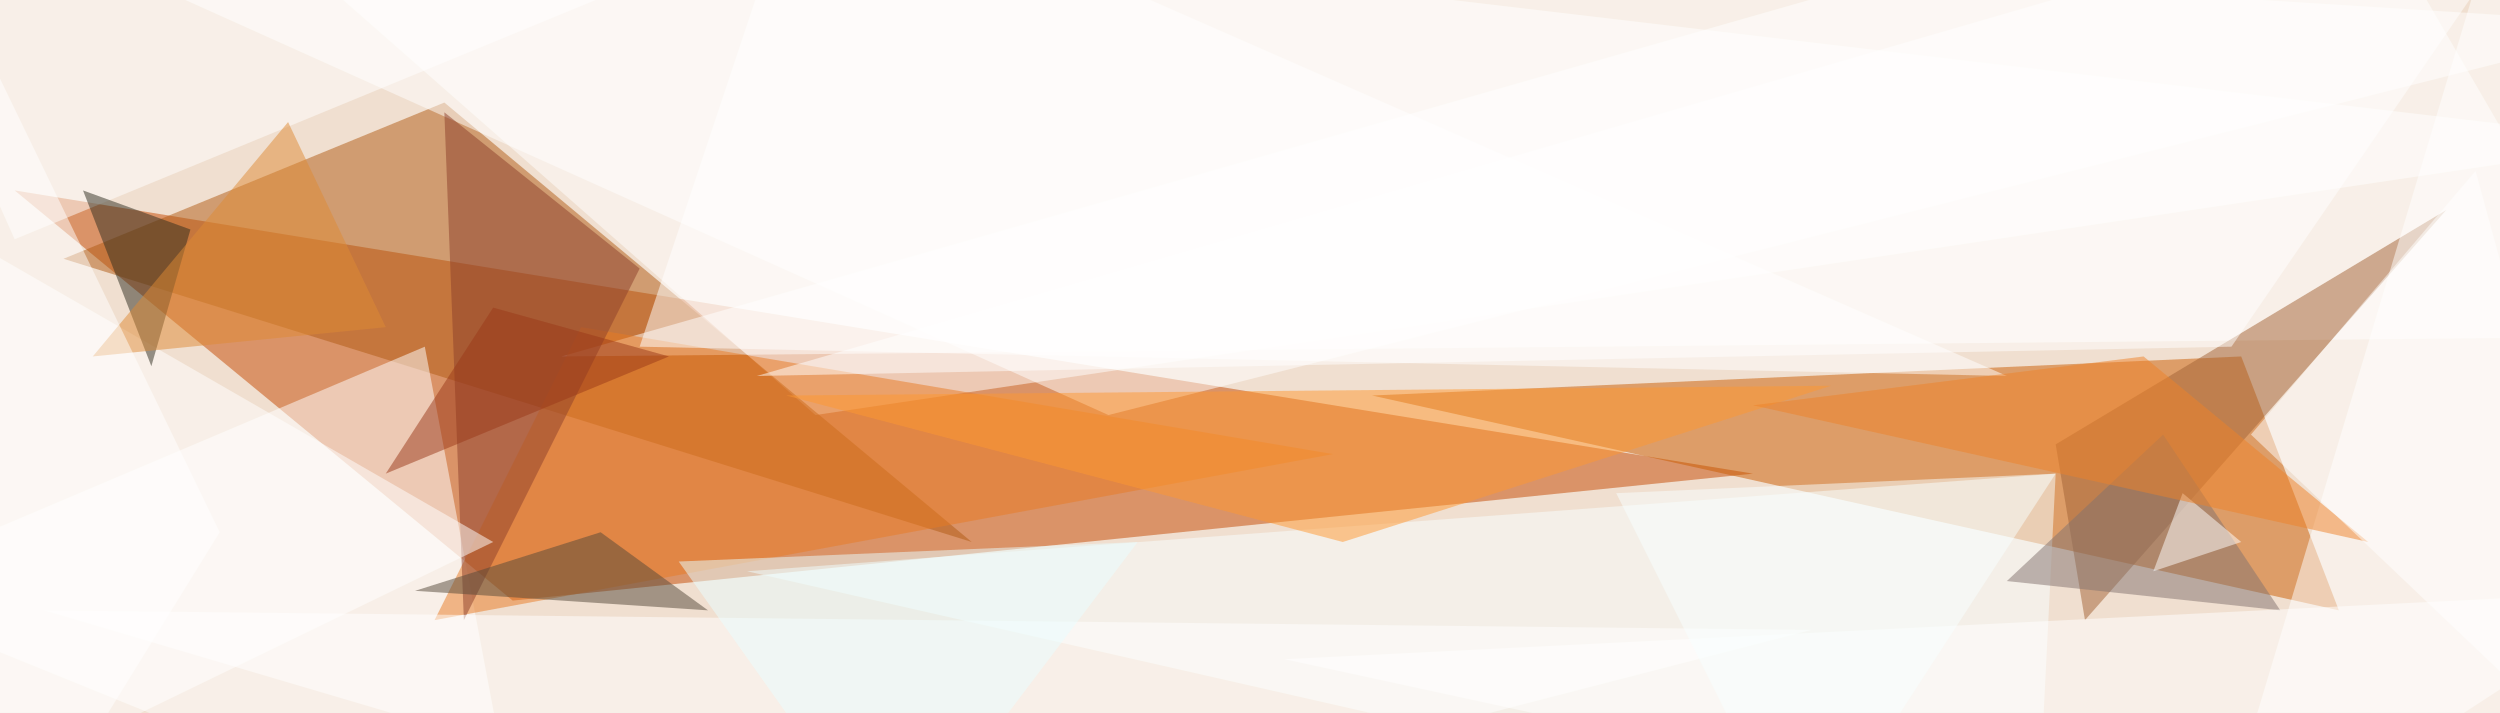 <svg xmlns="http://www.w3.org/2000/svg" version="1.1" width="1024" height="292">
<rect x="0" y="0" width="1024" height="292" fill="#f0dfd0" />
<g transform="scale(4) translate(0.5 0.5)">
<polygon fill="#c44900" fill-opacity="0.502" points="52,61 1,19 179,48" />
<polygon fill="#c95d00" fill-opacity="0.502" points="229,36 140,40 239,62" />
<polygon fill="#ffffff" fill-opacity="0.502" points="17,-16 83,42 271,14" />
<polygon fill="#af5a13" fill-opacity="0.502" points="45,10 99,55 6,26" />
<polygon fill="#f8ffff" fill-opacity="0.502" points="76,58 208,88 210,48" />
<polygon fill="#ffffff" fill-opacity="0.502" points="43,35 -16,60 53,88" />
<polygon fill="#ffffff" fill-opacity="0.502" points="57,36 268,34 239,-16" />
<polygon fill="#e87a22" fill-opacity="0.502" points="136,46 59,33 44,63" />
<polygon fill="#ffffff" fill-opacity="0.502" points="271,2 113,42 -16,-16" />
<polygon fill="#a26235" fill-opacity="0.502" points="210,45 250,21 213,63" />
<polygon fill="#ffffff" fill-opacity="0.502" points="226,88 256,-12 271,80" />
<polygon fill="#8b3e2a" fill-opacity="0.502" points="47,63 65,27 45,11" />
<polygon fill="#ffffff" fill-opacity="0.502" points="-16,17 50,55 -16,87" />
<polygon fill="#ffffff" fill-opacity="0.502" points="-16,-14 86,-11 1,24" />
<polygon fill="#ffffff" fill-opacity="0.502" points="185,64 92,88 4,62" />
<polygon fill="#ffffff" fill-opacity="0.502" points="65,35 205,38 82,-16" />
<polygon fill="#2e2d1e" fill-opacity="0.502" points="15,37 8,19 19,23" />
<polygon fill="#82736f" fill-opacity="0.502" points="221,44 233,62 205,59" />
<polygon fill="#554938" fill-opacity="0.502" points="61,54 72,62 42,60" />
<polygon fill="#fc9730" fill-opacity="0.502" points="80,40 137,55 187,39" />
<polygon fill="#ffffff" fill-opacity="0.502" points="228,88 131,67 271,60" />
<polygon fill="#de8934" fill-opacity="0.502" points="9,36 29,12 39,33" />
<polygon fill="#f8ffff" fill-opacity="0.502" points="210,48 184,88 165,50" />
<polygon fill="#e8fcfe" fill-opacity="0.502" points="69,57 116,55 91,88" />
<polygon fill="#ffffff" fill-opacity="0.502" points="229,55 223,50 220,58" />
<polygon fill="#ffffff" fill-opacity="0.502" points="1,88 -9,-10 22,54" />
<polygon fill="#ed8129" fill-opacity="0.502" points="219,36 242,55 179,41" />
<polygon fill="#ffffff" fill-opacity="0.502" points="263,-16 228,35 77,38" />
<polygon fill="#9a3819" fill-opacity="0.502" points="39,48 68,36 50,31" />
<polygon fill="#ffffff" fill-opacity="0.502" points="271,83 253,17 230,44" />
</g>
</svg>